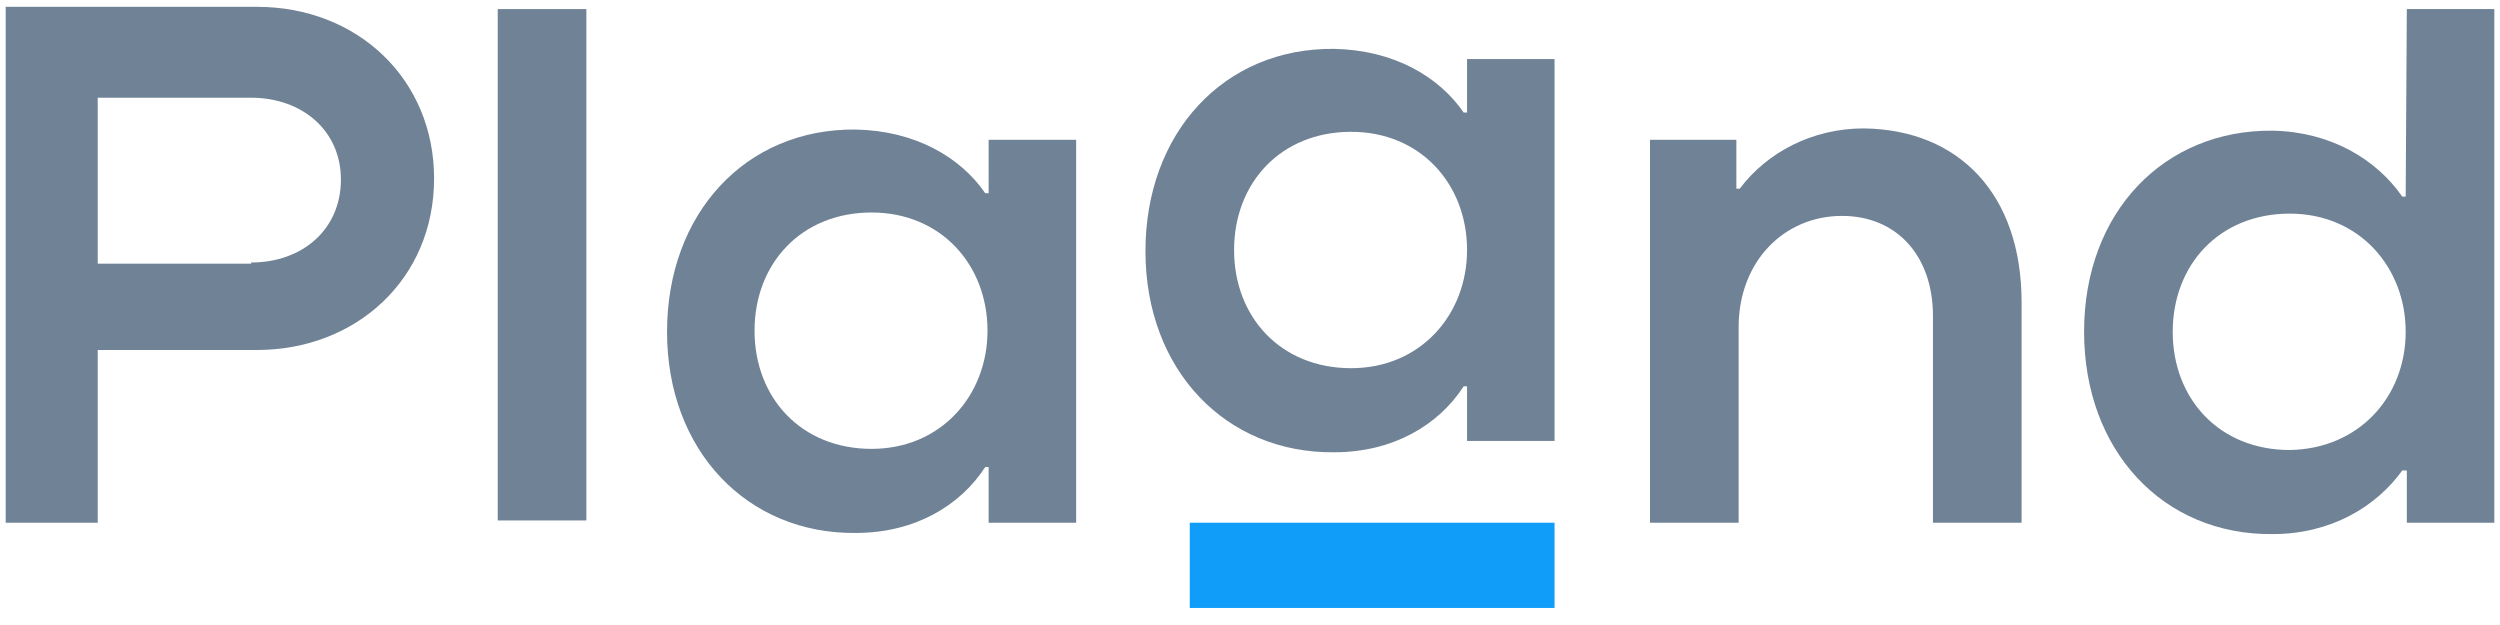 <?xml version="1.0" encoding="utf-8"?>
<!-- Generator: Adobe Illustrator 26.2.1, SVG Export Plug-In . SVG Version: 6.00 Build 0)  -->
<svg version="1.1" id="Layer_1" xmlns="http://www.w3.org/2000/svg" xmlns:xlink="http://www.w3.org/1999/xlink" x="0px" y="0px"
	 viewBox="0 0 220 55" style="enable-background:new 0 0 220 55;" xml:space="preserve">
<style type="text/css">
	.st0{fill:#708296;}
	.st1{fill:#109DFA;}
</style>
<path class="st0" d="M38.2,15.7c0,8.9-6.9,15.1-15.6,15.1h-14V46H0.5V0.6h22.1C31.5,0.6,38.2,7,38.2,15.7z M22.1,23.1
	c4.5,0,7.9-2.9,7.9-7.3c0-4.3-3.4-7.2-7.9-7.2H8.6v14.6h13.5V23.1z"/>
<path class="st0" d="M87,12.3h7.7V46H87v-4.9h-0.3c-2.2,3.4-6.2,5.8-11.4,5.8c-9.5,0.1-16.6-7.2-16.6-17.7
	c0-10.4,6.9-17.9,16.6-17.8c5.2,0.1,9.2,2.4,11.4,5.6H87V12.3z M86.9,29.1c0-5.8-4.1-10.4-10.2-10.4c-6.2,0-10.3,4.5-10.3,10.4
	s4.1,10.4,10.3,10.4C82.8,39.5,86.9,34.8,86.9,29.1z"/>
<path class="st0" d="M129.1,5.2h7.7v33.6h-7.7V34h-0.3c-2.2,3.4-6.2,5.8-11.4,5.8c-9.5,0.1-16.6-7.2-16.6-17.7
	c0-10.4,6.9-17.9,16.6-17.8c5.2,0.1,9.2,2.4,11.4,5.6h0.3V5.2z M129.1,22c0-5.8-4.1-10.4-10.2-10.4c-6.2,0-10.3,4.5-10.3,10.4
	s4.1,10.4,10.3,10.4C125,32.4,129.1,27.7,129.1,22z"/>
<path class="st0" d="M177.9,26.6V46h-7.8V27.8c0-5.3-3.2-8.8-8-8.8c-5.1,0-9.1,4-9.1,9.8V46h-7.8V12.3h7.6v4.3h0.3
	c2.4-3.2,6.4-5.3,10.9-5.3C172.4,11.4,177.9,17.1,177.9,26.6z"/>
<path class="st0" d="M211.8,0.8h7.7V46h-7.7v-4.6h-0.4c-2.3,3.2-6.3,5.6-11.4,5.6c-9.7,0.1-16.6-7.4-16.6-17.8
	c0-10.6,7.1-17.8,16.6-17.7c5.1,0.1,9.1,2.5,11.4,5.8h0.3L211.8,0.8L211.8,0.8z M211.7,29.2c0-5.7-4.1-10.4-10.2-10.4
	c-6.2,0-10.3,4.5-10.3,10.4s4.1,10.4,10.3,10.4C207.6,39.5,211.7,34.9,211.7,29.2z"/>
<polygon class="st0" points="43.8,0.8 43.8,9.9 43.8,36.7 43.8,45.8 51.6,45.8 51.6,35.5 51.6,11.1 51.6,0.8 "/>
<rect x="104.7" y="46" class="st1" width="32.1" height="7.5"/>
</svg>
